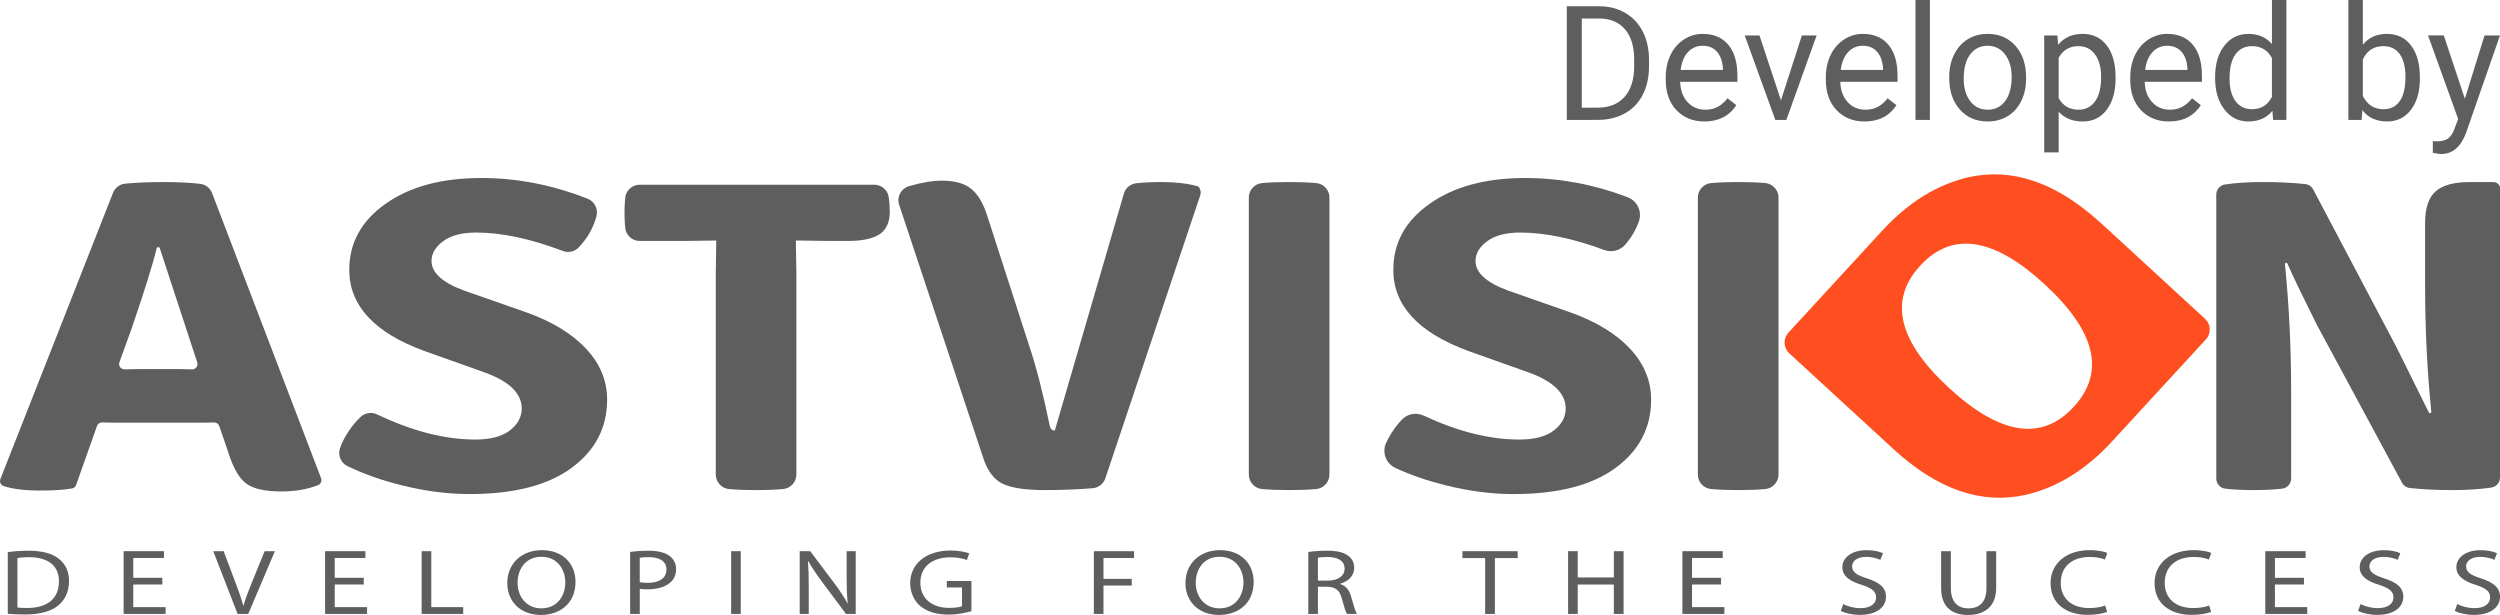 <?xml version="1.0" encoding="utf-8"?>
<!-- Generator: Adobe Illustrator 26.0.2, SVG Export Plug-In . SVG Version: 6.00 Build 0)  -->
<svg version="1.1" id="Layer_1" xmlns="http://www.w3.org/2000/svg" xmlns:xlink="http://www.w3.org/1999/xlink" x="0px" y="0px"
	 viewBox="0 0 1715.93 422.09" style="enable-background:new 0 0 1715.93 422.09;" xml:space="preserve">
<style type="text/css">
	.st0{fill:#5E5E5E;}
	.st1{fill:#FF4F20;}
	.st2{fill:#FFFFFF;}
	.st3{fill:#383838;}
</style>
<g>
	<g>
		<path class="st0" d="M82.66,290.11c-5.18,0-9.37-0.04-12.55-0.15c-1.58-0.05-3.01,0.92-3.54,2.41
			c-2.86,8.09-11.75,33.23-14.32,40.49c-0.44,1.25-1.51,2.17-2.81,2.4c-5.45,0.96-12.82,1.44-22.14,1.44
			c-10.12,0-18.39-1.03-24.77-3.04c-0.61-0.19-1.15-0.55-1.58-1.03h0c-0.94-1.04-1.2-2.52-0.69-3.82l77.32-196.46
			c1.38-3.51,4.61-5.93,8.36-6.3c7.45-0.73,16.13-1.09,26.05-1.09c9.83,0,18.27,0.4,25.37,1.22c3.71,0.43,6.88,2.88,8.21,6.37
			l74.82,195.68c0.72,1.87-0.18,4-2.04,4.74c-7.26,2.87-15.7,4.34-25.3,4.34c-11.09,0-19.06-1.78-23.91-5.3
			c-4.8-3.57-8.78-10.22-11.92-19.97l-6.7-19.58c-0.53-1.54-1.99-2.55-3.62-2.49c-3.23,0.11-7.51,0.15-12.82,0.15H82.66z
			 M81.97,248.57c-0.88,2.44,0.96,5,3.55,4.95l9.81-0.2h27.88c1.22,0,3.36,0.07,6.51,0.15c0.7,0.03,1.37,0.05,2.01,0.07
			c2.56,0.08,4.43-2.4,3.63-4.84l-25.72-78.44c-0.12-0.36-0.45-0.6-0.83-0.6h-0.44c-0.41,0-0.76,0.27-0.85,0.67
			c-2.33,10.09-8.05,28.55-17.23,55.31L81.97,248.57z"/>
		<path class="st0" d="M238.47,319.92c-4.59-2.22-6.75-7.53-5.08-12.34c1.23-3.55,2.98-7.08,5.26-10.58
			c2.64-4.13,5.58-7.73,8.83-10.8c3.04-2.87,7.5-3.59,11.28-1.79c24.13,11.52,46.64,17.28,67.48,17.28
			c10.37,0,18.27-2.09,23.69-6.22c5.41-4.17,8.16-9.18,8.16-15.07c0-10.15-8.1-18.23-24.25-24.34l-42.72-15.21
			c-34.28-12.59-51.39-31.12-51.39-55.67c0-18.46,8.34-33.6,24.95-45.33c16.68-11.79,38.56-17.67,65.74-17.67
			c24.57,0,48.87,4.75,72.97,14.25c4.76,1.88,7.33,7.02,6.01,11.97c-2.14,8.07-6.26,15.26-12.34,21.55c-2.77,2.86-7,3.72-10.72,2.31
			c-22.24-8.43-42.01-12.65-59.39-12.65c-9.89,0-17.46,1.99-22.77,5.94c-5.33,3.95-7.99,8.46-7.99,13.55
			c0,8.11,7.49,14.89,22.44,20.37l43.45,15.21c17.36,6.29,30.78,14.58,40.32,24.8c9.54,10.25,14.32,21.85,14.32,34.84
			c0,19.27-8.14,34.87-24.45,46.85c-16.27,11.95-39.61,17.94-70.02,17.94c-14.95,0-30.59-2.02-46.87-6.09
			C261.97,329.69,249.66,325.34,238.47,319.92z"/>
		<path class="st0" d="M546.26,165.08l0.35,22.52l0,138.1c0,5.19-3.95,9.51-9.12,9.97c-5.5,0.48-11.69,0.72-18.56,0.72
			c-6.85,0-13.03-0.24-18.52-0.72c-5.16-0.45-9.12-4.78-9.12-9.97l0-138.1l0.33-22.52h-0.33l-22.48,0.31h-29.73
			c-5.16,0-9.46-3.92-9.96-9.05c-0.32-3.28-0.48-6.7-0.48-10.26c0-3.61,0.16-7.07,0.49-10.38c0.5-5.08,4.84-8.92,9.95-8.92h161
			c4.86,0,9.08,3.48,9.86,8.28c0.51,3.17,0.77,6.58,0.77,10.23c0,7.1-2.29,12.24-6.83,15.38c-4.61,3.14-11.99,4.71-22.12,4.71
			h-12.69l-22.44-0.31H546.26z"/>
		<path class="st0" d="M724.18,294.89l47.22-161.98c1.13-3.88,4.47-6.7,8.49-7.14c4.99-0.55,10.8-0.82,17.38-0.82
			c9.63,0,17.93,0.97,24.91,2.94c0.16,0.05,0.3,0.14,0.42,0.26l0,0c1.44,1.59,1.91,3.83,1.23,5.87l-65.16,194.29
			c-1.28,3.82-4.73,6.49-8.74,6.8c-10.88,0.85-21.81,1.27-32.81,1.27c-13.28,0-22.86-1.46-28.77-4.27
			c-5.94-2.84-10.33-8.54-13.23-17.05l-57.98-174.5c-1.8-5.4,1.29-11.2,6.76-12.78c8.72-2.52,16.27-3.78,22.66-3.78
			c8.64,0,15.3,1.83,19.89,5.48c4.56,3.7,8.17,9.52,10.85,17.65l28.95,89.74c4.83,14.2,9.54,32.46,14.13,54.78
			c0.41,2.24,1.34,3.53,2.83,3.85C723.61,295.61,724.05,295.32,724.18,294.89z"/>
		<path class="st0" d="M857.15,325.71V135.61c0-5.2,3.98-9.52,9.16-9.97c5.41-0.46,11.59-0.69,18.52-0.69
			c6.93,0,13.1,0.23,18.5,0.69c5.18,0.44,9.16,4.77,9.16,9.97v190.1c0,5.19-3.97,9.52-9.15,9.97c-5.41,0.47-11.58,0.7-18.52,0.7
			c-6.94,0-13.12-0.23-18.53-0.7C861.12,335.23,857.15,330.91,857.15,325.71z"/>
		<path class="st0" d="M957.8,321.22c-6.46-2.97-9.36-10.57-6.48-17.07c1.06-2.39,2.35-4.77,3.89-7.15
			c2.16-3.37,4.53-6.39,7.09-9.05c3.82-3.98,9.78-5.05,14.78-2.72c23.49,10.98,45.39,16.46,65.7,16.46
			c10.41,0,18.29-2.09,23.73-6.22c5.41-4.17,8.12-9.18,8.12-15.07c0-10.15-8.05-18.23-24.23-24.34l-42.72-15.21
			c-34.21-12.59-51.35-31.12-51.35-55.67c0-18.46,8.29-33.6,24.98-45.33c16.62-11.79,38.53-17.67,65.65-17.67
			c23.65,0,47.03,4.39,70.2,13.18c6.62,2.51,10.06,9.78,7.75,16.47c-2.03,5.86-5.16,11.23-9.4,16.09
			c-3.57,4.09-9.28,5.57-14.36,3.68c-21.54-7.99-40.75-11.98-57.66-11.98c-9.87,0-17.45,1.99-22.73,5.94
			c-5.35,3.95-7.99,8.46-7.99,13.55c0,8.11,7.45,14.89,22.44,20.37l43.42,15.21c17.38,6.29,30.83,14.58,40.32,24.8
			c9.52,10.25,14.32,21.85,14.32,34.84c0,19.27-8.14,34.87-24.43,46.85c-16.31,11.95-39.62,17.94-70.06,17.94
			c-14.93,0-30.56-2.02-46.81-6.09C979.66,329.96,968.27,326.04,957.8,321.22z"/>
		<path class="st0" d="M1165.35,325.71v-190.1c0-5.2,3.98-9.52,9.16-9.97c5.42-0.46,11.6-0.69,18.52-0.69
			c6.93,0,13.11,0.23,18.52,0.69c5.18,0.44,9.16,4.77,9.16,9.97v190.1c0,5.2-3.97,9.52-9.15,9.97c-5.41,0.47-11.6,0.7-18.53,0.7
			c-6.93,0-13.11-0.23-18.53-0.71C1169.33,335.23,1165.35,330.91,1165.35,325.71z"/>
		<path class="st0" d="M1714.66,126.24c0,0,1.27,1.04,1.27,2.76v198.73c0,3.47-2.54,6.43-5.98,6.93
			c-7.79,1.14-16.61,1.72-26.44,1.72c-10.87,0-20.69-0.47-29.42-1.41c-2.29-0.25-4.31-1.61-5.4-3.64l-58.35-108.15
			c-9.87-19.75-16.66-33.84-20.33-42.25c-0.17-0.38-0.57-0.58-0.98-0.5l0,0c-0.44,0.09-0.73,0.49-0.69,0.94
			c2.85,28.58,4.24,57.82,4.24,87.77l0,59.31c0,3.57-2.69,6.56-6.24,6.96c-5.81,0.65-12.35,0.97-19.63,0.97
			c-7.22,0-13.65-0.32-19.3-0.96c-3.55-0.4-6.22-3.39-6.22-6.96V133.53c0-3.49,2.57-6.42,6.02-6.93c7.42-1.1,15.97-1.65,25.66-1.65
			c10.88,0,20.66,0.45,29.4,1.39c2.32,0.25,4.35,1.64,5.44,3.69l56.9,107.76l22.51,45.35c0.18,0.36,0.58,0.55,0.97,0.47l0.03-0.01
			c0.43-0.09,0.73-0.5,0.68-0.94c-2.85-27.73-4.29-56.81-4.29-87.14v-42.57c0-10.17,2.45-17.37,7.25-21.62
			c4.83-4.27,12.66-6.36,23.54-6.36h15.84C1712.73,124.95,1713.58,125.31,1714.66,126.24z"/>
		<path class="st1" d="M1442.29,153.35c-0.07-0.09-3.25-2.83-3.25-2.83c-29.1-25.65-58.33-35.38-87.65-28.93
			c-21.68,4.98-41.44,17.18-59.36,36.61l-64.53,70.15c-3.74,4.07-3.47,10.39,0.59,14.13l71.41,65.66
			c30.09,27.72,60.34,38.28,90.69,31.54c21.7-4.97,41.46-17.16,59.36-36.59l64.53-70.14c3.74-4.06,3.48-10.39-0.59-14.13
			L1442.29,153.35z M1423.34,279.24c-21.85,23.74-50.32,19.45-85.45-12.84c-35.09-32.32-41.74-60.33-19.89-84.07
			c21.84-23.76,50.32-19.47,85.41,12.83C1438.54,227.52,1445.19,255.55,1423.34,279.24z"/>
		<g>
			<path class="st0" d="M5.34,378.89c4.03-0.51,8.82-0.9,14.06-0.9c9.5,0,16.27,1.85,20.75,5.37c4.56,3.51,7.22,8.5,7.22,15.46
				c0,7.03-2.58,12.78-7.37,16.74c-4.79,4.03-12.7,6.2-22.65,6.2c-4.71,0-8.67-0.19-12.01-0.51V378.89z M11.95,416.98
				c1.67,0.26,4.11,0.32,6.69,0.32c14.14,0,21.82-6.65,21.82-18.27c0.08-10.16-6.77-16.61-20.75-16.61c-3.42,0-6.01,0.26-7.75,0.58
				V416.98z"/>
			<path class="st0" d="M111.39,401.19H91.47v15.53h22.2v4.66H84.86v-43.07h27.67v4.67H91.47v13.61h19.92V401.19z"/>
			<path class="st0" d="M163.08,421.39l-16.72-43.07h7.15l7.98,21.21c2.21,5.81,4.11,11.06,5.47,16.1h0.15
				c1.44-4.98,3.57-10.42,5.85-16.04l8.67-21.28h7.07l-18.32,43.07H163.08z"/>
			<path class="st0" d="M249.66,401.19h-19.92v15.53h22.2v4.66h-28.81v-43.07h27.67v4.67h-21.06v13.61h19.92V401.19z"/>
			<path class="st0" d="M289.42,378.32h6.61v38.4h21.89v4.66h-28.51V378.32z"/>
			<path class="st0" d="M395.01,399.4c0,14.83-10.72,22.68-23.79,22.68c-13.53,0-23.03-8.82-23.03-21.85
				c0-13.67,10.11-22.62,23.79-22.62C385.97,377.61,395.01,386.62,395.01,399.4z M355.25,400.11c0,9.2,5.93,17.44,16.34,17.44
				c10.49,0,16.42-8.11,16.42-17.89c0-8.56-5.32-17.51-16.34-17.51C360.73,382.15,355.25,390.65,355.25,400.11z"/>
			<path class="st0" d="M432.49,378.83c3.19-0.45,7.37-0.83,12.7-0.83c6.54,0,11.33,1.28,14.37,3.58c2.81,2.04,4.49,5.18,4.49,9.01
				c0,3.9-1.37,6.97-3.95,9.2c-3.5,3.13-9.2,4.73-15.66,4.73c-1.98,0-3.8-0.06-5.32-0.38v17.25h-6.61V378.83z M439.11,399.6
				c1.44,0.32,3.27,0.45,5.47,0.45c7.98,0,12.85-3.26,12.85-9.2c0-5.69-4.79-8.44-12.09-8.44c-2.89,0-5.09,0.19-6.23,0.45V399.6z"/>
			<path class="st0" d="M508.44,378.32v43.07h-6.61v-43.07H508.44z"/>
			<path class="st0" d="M548.88,421.39v-43.07h7.22l16.42,21.79c3.8,5.05,6.77,9.59,9.2,13.99l0.15-0.06
				c-0.61-5.75-0.76-10.99-0.76-17.7v-18.02h6.23v43.07h-6.69l-16.27-21.85c-3.57-4.79-6.99-9.71-9.58-14.38l-0.23,0.06
				c0.38,5.43,0.53,10.61,0.53,17.76v18.4H548.88z"/>
			<path class="st0" d="M666.78,419.47c-2.96,0.89-8.82,2.36-15.74,2.36c-7.75,0-14.14-1.66-19.16-5.69
				c-4.41-3.58-7.15-9.33-7.15-16.04c0.08-12.84,10.57-22.24,27.75-22.24c5.93,0,10.57,1.09,12.77,1.98l-1.6,4.54
				c-2.74-1.02-6.16-1.85-11.33-1.85c-12.47,0-20.6,6.52-20.6,17.32c0,10.93,7.83,17.38,19.76,17.38c4.33,0,7.3-0.51,8.82-1.15
				v-12.84h-10.42v-4.47h16.88V419.47z"/>
			<path class="st0" d="M750.78,378.32h27.6v4.67H757.4v14.31h19.39v4.6H757.4v19.49h-6.61V378.32z"/>
			<path class="st0" d="M860.48,399.4c0,14.83-10.72,22.68-23.79,22.68c-13.53,0-23.03-8.82-23.03-21.85
				c0-13.67,10.11-22.62,23.79-22.62C851.43,377.61,860.48,386.62,860.48,399.4z M820.72,400.11c0,9.2,5.93,17.44,16.34,17.44
				c10.49,0,16.42-8.11,16.42-17.89c0-8.56-5.32-17.51-16.34-17.51C826.2,382.15,820.72,390.65,820.72,400.11z"/>
			<path class="st0" d="M897.96,378.89c3.34-0.58,8.13-0.9,12.7-0.9c7.07,0,11.63,1.09,14.82,3.51c2.58,1.92,4.03,4.86,4.03,8.18
				c0,5.69-4.26,9.46-9.65,10.99v0.19c3.95,1.15,6.31,4.22,7.53,8.69c1.67,6.01,2.89,10.16,3.95,11.82h-6.84
				c-0.84-1.21-1.98-4.92-3.42-10.29c-1.52-5.94-4.26-8.18-10.26-8.37h-6.23v18.66h-6.61V378.89z M904.57,398.51h6.77
				c7.07,0,11.56-3.26,11.56-8.18c0-5.56-4.79-7.99-11.78-8.05c-3.19,0-5.47,0.26-6.54,0.51V398.51z"/>
			<path class="st0" d="M1019.36,383.05h-15.58v-4.73h37.93v4.73h-15.66v38.34h-6.69V383.05z"/>
			<path class="st0" d="M1082.91,378.32v18.02h24.78v-18.02h6.69v43.07h-6.69v-20.19h-24.78v20.19h-6.61v-43.07H1082.91z"/>
			<path class="st0" d="M1181.28,401.19h-19.92v15.53h22.2v4.66h-28.81v-43.07h27.67v4.67h-21.06v13.61h19.92V401.19z"/>
			<path class="st0" d="M1265.13,414.61c2.97,1.53,7.3,2.81,11.86,2.81c6.77,0,10.72-3,10.72-7.35c0-4.03-2.74-6.33-9.65-8.56
				c-8.36-2.49-13.53-6.13-13.53-12.2c0-6.71,6.61-11.69,16.57-11.69c5.25,0,9.05,1.02,11.33,2.11l-1.82,4.54
				c-1.67-0.77-5.09-2.04-9.73-2.04c-6.99,0-9.65,3.51-9.65,6.45c0,4.03,3.12,6.01,10.19,8.31c8.67,2.81,13.08,6.33,13.08,12.65
				c0,6.65-5.85,12.4-17.94,12.4c-4.94,0-10.34-1.21-13.08-2.75L1265.13,414.61z"/>
			<path class="st0" d="M1339.02,378.32v25.5c0,9.65,5.09,13.74,11.94,13.74c7.6,0,12.47-4.22,12.47-13.74v-25.5h6.69v25.11
				c0,13.23-8.29,18.66-19.39,18.66c-10.49,0-18.4-5.05-18.4-18.4v-25.37H1339.02z"/>
			<path class="st0" d="M1446.29,419.98c-2.43,1.02-7.3,2.04-13.53,2.04c-14.44,0-25.31-7.67-25.31-21.79
				c0-13.48,10.87-22.62,26.76-22.62c6.39,0,10.42,1.15,12.16,1.92l-1.6,4.54c-2.51-1.02-6.08-1.79-10.34-1.79
				c-12.01,0-19.99,6.45-19.99,17.76c0,10.54,7.22,17.32,19.69,17.32c4.03,0,8.13-0.7,10.79-1.79L1446.29,419.98z"/>
			<path class="st0" d="M1517.67,419.98c-2.43,1.02-7.3,2.04-13.53,2.04c-14.44,0-25.32-7.67-25.32-21.79
				c0-13.48,10.87-22.62,26.76-22.62c6.39,0,10.42,1.15,12.16,1.92l-1.6,4.54c-2.51-1.02-6.08-1.79-10.34-1.79
				c-12.01,0-19.99,6.45-19.99,17.76c0,10.54,7.22,17.32,19.69,17.32c4.03,0,8.13-0.7,10.79-1.79L1517.67,419.98z"/>
			<path class="st0" d="M1581.37,401.19h-19.92v15.53h22.2v4.66h-28.81v-43.07h27.67v4.67h-21.06v13.61h19.92V401.19z"/>
			<path class="st0" d="M1620.22,414.61c2.97,1.53,7.3,2.81,11.86,2.81c6.77,0,10.72-3,10.72-7.35c0-4.03-2.74-6.33-9.65-8.56
				c-8.36-2.49-13.53-6.13-13.53-12.2c0-6.71,6.61-11.69,16.57-11.69c5.25,0,9.05,1.02,11.33,2.11l-1.82,4.54
				c-1.67-0.77-5.09-2.04-9.73-2.04c-6.99,0-9.66,3.51-9.66,6.45c0,4.03,3.12,6.01,10.19,8.31c8.67,2.81,13.07,6.33,13.07,12.65
				c0,6.65-5.85,12.4-17.94,12.4c-4.94,0-10.34-1.21-13.07-2.75L1620.22,414.61z"/>
			<path class="st0" d="M1686.58,414.61c2.97,1.53,7.3,2.81,11.86,2.81c6.77,0,10.72-3,10.72-7.35c0-4.03-2.74-6.33-9.65-8.56
				c-8.36-2.49-13.53-6.13-13.53-12.2c0-6.71,6.61-11.69,16.57-11.69c5.25,0,9.05,1.02,11.33,2.11l-1.82,4.54
				c-1.67-0.77-5.09-2.04-9.73-2.04c-6.99,0-9.66,3.51-9.66,6.45c0,4.03,3.12,6.01,10.19,8.31c8.67,2.81,13.08,6.33,13.08,12.65
				c0,6.65-5.85,12.4-17.94,12.4c-4.94,0-10.34-1.21-13.08-2.75L1686.58,414.61z"/>
		</g>
	</g>
	<g>
		<path class="st0" d="M1075.41,82.31V4.29h22.02c6.79,0,12.79,1.5,18,4.5c5.22,3,9.24,7.27,12.08,12.81
			c2.84,5.54,4.28,11.9,4.31,19.08v4.98c0,7.36-1.42,13.81-4.26,19.34c-2.84,5.54-6.9,9.79-12.16,12.75
			c-5.27,2.97-11.41,4.48-18.41,4.55H1075.41z M1085.7,12.7v61.2h10.82c7.93,0,14.1-2.47,18.51-7.4c4.41-4.93,6.62-11.96,6.62-21.08
			v-4.56c0-8.87-2.08-15.76-6.24-20.68c-4.16-4.92-10.07-7.41-17.71-7.48H1085.7z"/>
		<path class="st0" d="M1169.88,83.38c-7.86,0-14.25-2.58-19.18-7.74c-4.93-5.16-7.39-12.07-7.39-20.71V53.1
			c0-5.75,1.1-10.89,3.3-15.41c2.2-4.52,5.27-8.06,9.22-10.61c3.95-2.55,8.23-3.83,12.83-3.83c7.54,0,13.4,2.48,17.58,7.45
			c4.18,4.97,6.27,12.08,6.27,21.33v4.13h-39.28c0.14,5.72,1.81,10.33,5.01,13.85c3.2,3.52,7.26,5.28,12.19,5.28
			c3.5,0,6.47-0.71,8.9-2.14c2.43-1.43,4.55-3.32,6.38-5.68l6.06,4.72C1186.89,79.65,1179.6,83.38,1169.88,83.38z M1168.65,31.4
			c-4,0-7.36,1.46-10.07,4.37c-2.72,2.91-4.39,6.99-5.04,12.25h29.04v-0.75c-0.29-5.04-1.64-8.94-4.07-11.71
			C1176.08,32.79,1172.79,31.4,1168.65,31.4z"/>
		<path class="st0" d="M1222.4,68.86l14.36-44.53h10.13l-20.79,57.98h-7.56l-21.01-57.98h10.13L1222.4,68.86z"/>
		<path class="st0" d="M1279.79,83.38c-7.86,0-14.25-2.58-19.18-7.74c-4.93-5.16-7.4-12.07-7.4-20.71V53.1
			c0-5.75,1.1-10.89,3.3-15.41s5.27-8.06,9.22-10.61c3.95-2.55,8.23-3.83,12.83-3.83c7.54,0,13.4,2.48,17.58,7.45
			c4.18,4.97,6.27,12.08,6.27,21.33v4.13h-39.28c0.14,5.72,1.81,10.33,5.01,13.85s7.26,5.28,12.19,5.28c3.5,0,6.47-0.71,8.9-2.14
			c2.43-1.43,4.55-3.32,6.38-5.68l6.05,4.72C1296.79,79.65,1289.51,83.38,1279.79,83.38z M1278.56,31.4c-4,0-7.36,1.46-10.07,4.37
			c-2.71,2.91-4.39,6.99-5.04,12.25h29.04v-0.75c-0.29-5.04-1.64-8.94-4.07-11.71C1285.99,32.79,1282.7,31.4,1278.56,31.4z"/>
		<path class="st0" d="M1324.64,82.31h-9.91V0h9.91V82.31z"/>
		<path class="st0" d="M1337.88,52.78c0-5.68,1.12-10.79,3.35-15.33s5.34-8.04,9.32-10.5s8.53-3.7,13.64-3.7
			c7.89,0,14.28,2.73,19.16,8.2s7.31,12.74,7.31,21.81v0.7c0,5.65-1.08,10.71-3.24,15.19s-5.25,7.98-9.27,10.48
			c-4.02,2.5-8.64,3.75-13.85,3.75c-7.86,0-14.23-2.73-19.1-8.2c-4.88-5.47-7.31-12.7-7.31-21.7V52.78z M1347.84,53.96
			c0,6.43,1.49,11.59,4.47,15.49c2.98,3.89,6.97,5.84,11.98,5.84c5.04,0,9.04-1.97,12-5.92c2.96-3.95,4.45-9.48,4.45-16.58
			c0-6.36-1.51-11.51-4.53-15.46c-3.02-3.95-7.03-5.92-12.03-5.92c-4.89,0-8.84,1.95-11.84,5.84
			C1349.34,41.14,1347.84,46.71,1347.84,53.96z"/>
		<path class="st0" d="M1452.07,53.96c0,8.82-2.02,15.93-6.06,21.33s-9.5,8.09-16.4,8.09c-7.04,0-12.58-2.23-16.61-6.7v27.92h-9.91
			V24.33h9.06l0.48,6.43c4.04-5,9.65-7.5,16.83-7.5c6.97,0,12.48,2.62,16.53,7.88c4.05,5.25,6.08,12.56,6.08,21.92V53.96z
			 M1442.15,52.84c0-6.54-1.39-11.7-4.18-15.49c-2.79-3.79-6.61-5.68-11.47-5.68c-6,0-10.5,2.66-13.5,7.98v27.71
			c2.96,5.29,7.5,7.93,13.61,7.93c4.75,0,8.53-1.88,11.33-5.65C1440.75,65.87,1442.15,60.27,1442.15,52.84z"/>
		<path class="st0" d="M1488.72,83.38c-7.86,0-14.25-2.58-19.18-7.74c-4.93-5.16-7.39-12.07-7.39-20.71V53.1
			c0-5.75,1.1-10.89,3.3-15.41c2.2-4.52,5.27-8.06,9.22-10.61c3.95-2.55,8.23-3.83,12.83-3.83c7.54,0,13.4,2.48,17.58,7.45
			c4.18,4.97,6.27,12.08,6.27,21.33v4.13h-39.28c0.14,5.72,1.81,10.33,5.01,13.85c3.2,3.52,7.26,5.28,12.19,5.28
			c3.5,0,6.47-0.71,8.9-2.14c2.43-1.43,4.55-3.32,6.38-5.68l6.06,4.72C1505.73,79.65,1498.44,83.38,1488.72,83.38z M1487.49,31.4
			c-4,0-7.36,1.46-10.07,4.37c-2.72,2.91-4.39,6.99-5.04,12.25h29.04v-0.75c-0.29-5.04-1.64-8.94-4.07-11.71
			C1494.92,32.79,1491.63,31.4,1487.49,31.4z"/>
		<path class="st0" d="M1520.39,52.84c0-8.9,2.11-16.05,6.32-21.46c4.21-5.41,9.73-8.12,16.56-8.12c6.79,0,12.16,2.32,16.13,6.97V0
			h9.91v82.31h-9.11l-0.48-6.22c-3.97,4.86-9.48,7.29-16.56,7.29c-6.72,0-12.19-2.75-16.42-8.25c-4.23-5.5-6.35-12.68-6.35-21.54
			V52.84z M1530.3,53.96c0,6.57,1.36,11.72,4.07,15.43c2.71,3.72,6.47,5.57,11.25,5.57c6.29,0,10.88-2.82,13.77-8.47V39.87
			c-2.97-5.47-7.52-8.2-13.67-8.2c-4.86,0-8.65,1.88-11.36,5.63S1530.3,46.6,1530.3,53.96z"/>
		<path class="st0" d="M1660.95,53.96c0,8.86-2.04,15.98-6.11,21.35c-4.07,5.38-9.54,8.06-16.4,8.06c-7.32,0-12.99-2.59-16.99-7.77
			l-0.48,6.7h-9.11V0h9.91v30.71c4-4.96,9.52-7.45,16.56-7.45c7.04,0,12.57,2.66,16.58,7.98s6.03,12.61,6.03,21.86V53.96z
			 M1651.04,52.84c0-6.75-1.3-11.97-3.91-15.65c-2.61-3.68-6.36-5.52-11.25-5.52c-6.54,0-11.24,3.04-14.09,9.11v25.08
			c3.04,6.07,7.77,9.11,14.2,9.11c4.75,0,8.45-1.84,11.09-5.52S1651.04,60.23,1651.04,52.84z"/>
		<path class="st0" d="M1691.81,67.79l13.5-43.46h10.61l-23.31,66.93c-3.61,9.65-9.34,14.47-17.2,14.47l-1.88-0.16l-3.7-0.7v-8.04
			l2.68,0.21c3.36,0,5.97-0.68,7.85-2.04c1.88-1.36,3.42-3.84,4.64-7.45l2.2-5.89l-20.68-57.34h10.82L1691.81,67.79z"/>
	</g>
</g>
</svg>
